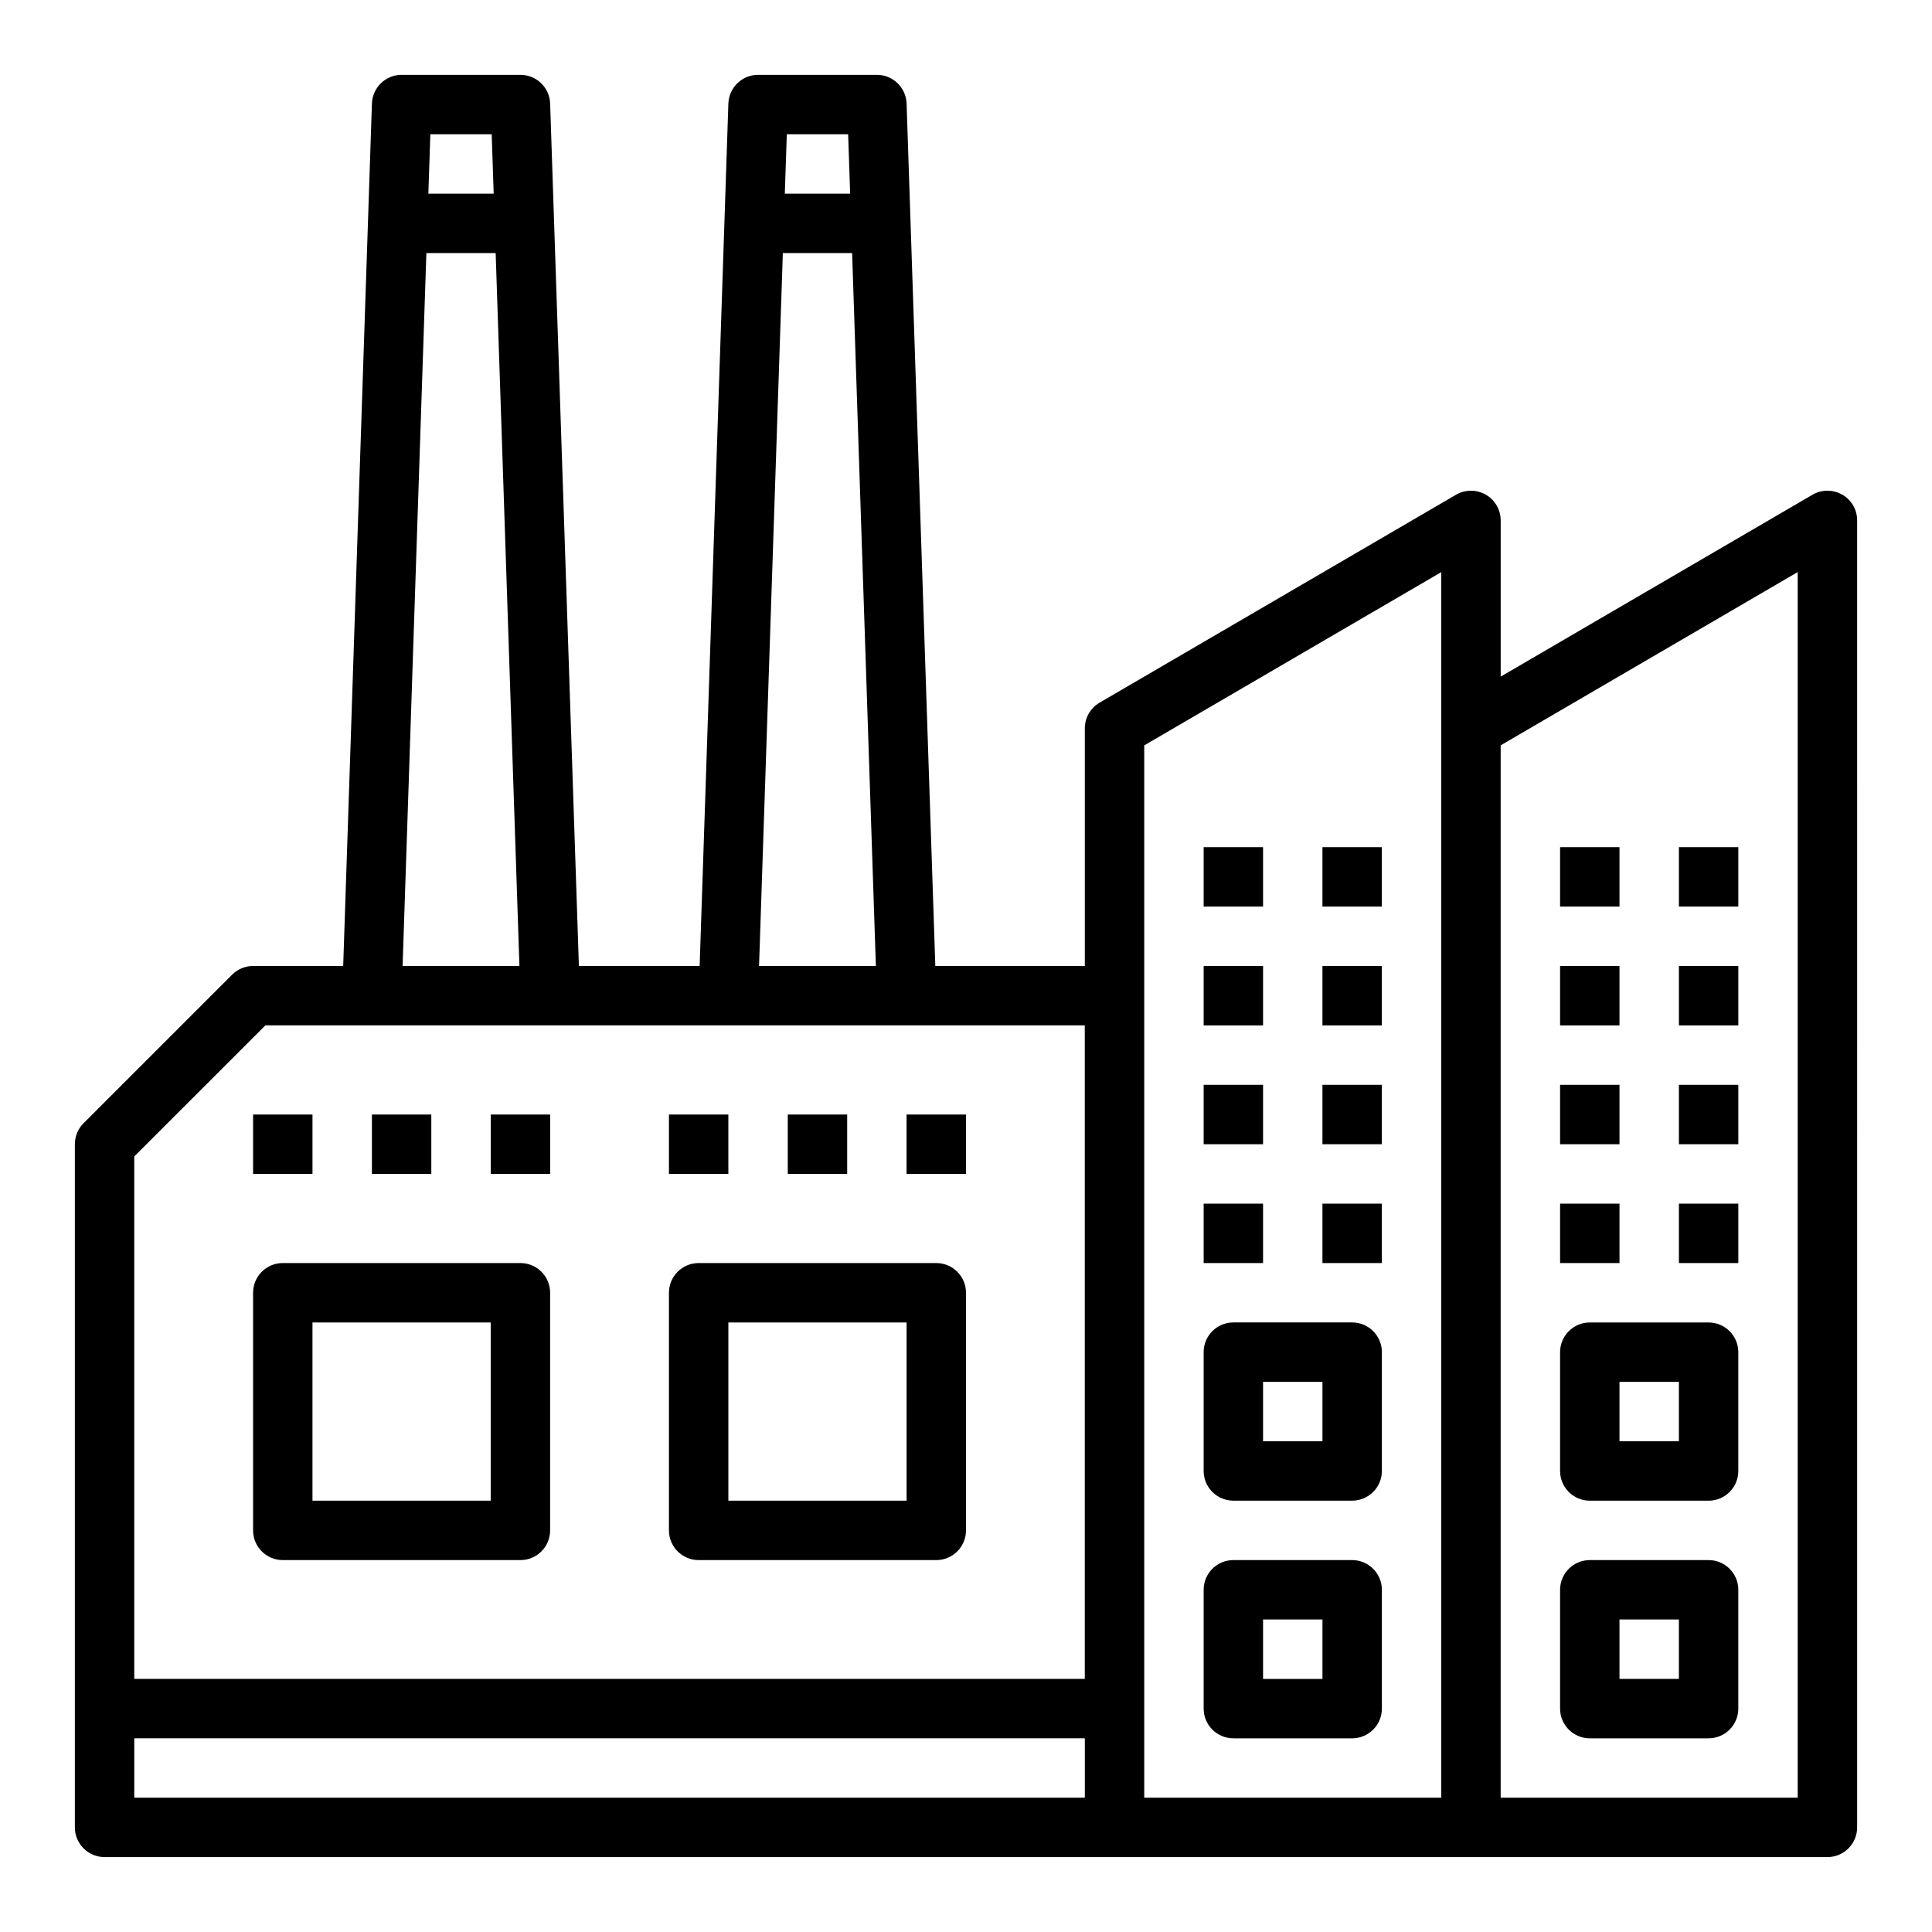 <?xml version="1.0" encoding="UTF-8"?>
<!-- Uploaded to: ICON Repo, www.iconrepo.com, Generator: ICON Repo Mixer Tools -->
<svg fill="#000000" width="800px" height="800px" version="1.1" viewBox="144 144 512 512" xmlns="http://www.w3.org/2000/svg">
 <g>
  <path d="m218.94 557.44h62.977c4.344 0 7.871-3.527 7.871-7.871v-62.977c0-4.344-3.527-7.871-7.871-7.871h-62.977c-4.344 0-7.871 3.527-7.871 7.871v62.977c0 4.348 3.527 7.871 7.871 7.871zm7.871-62.977h47.23v47.23h-47.23z"/>
  <path d="m329.15 557.44h62.977c4.344 0 7.871-3.527 7.871-7.871v-62.977c0-4.344-3.527-7.871-7.871-7.871h-62.977c-4.344 0-7.871 3.527-7.871 7.871v62.977c0 4.348 3.527 7.871 7.871 7.871zm7.875-62.977h47.23v47.23h-47.23z"/>
  <path d="m502.34 494.46h-31.488c-4.344 0-7.871 3.527-7.871 7.871v31.488c0 4.344 3.527 7.871 7.871 7.871h31.488c4.344 0 7.871-3.527 7.871-7.871v-31.488c0-4.344-3.527-7.871-7.871-7.871zm-7.875 31.488h-15.742v-15.742h15.742z"/>
  <path d="m502.34 557.44h-31.488c-4.344 0-7.871 3.527-7.871 7.871v31.488c0 4.344 3.527 7.871 7.871 7.871h31.488c4.344 0 7.871-3.527 7.871-7.871v-31.488c0-4.344-3.527-7.871-7.871-7.871zm-7.875 31.488h-15.742v-15.742h15.742z"/>
  <path d="m632.21 275.09c-2.449-1.402-5.457-1.395-7.887 0.023l-82.625 48.199v-41.398c0-2.816-1.504-5.422-3.953-6.824-2.449-1.402-5.457-1.395-7.887 0.023l-94.465 55.105c-2.418 1.406-3.902 4.004-3.902 6.801v62.977h-39.621l-7.613-228.55c-0.148-4.242-3.621-7.613-7.871-7.613h-31.488c-4.25 0-7.723 3.371-7.871 7.613l-7.613 228.55h-32l-7.621-228.55c-0.148-4.242-3.621-7.613-7.871-7.613h-31.488c-4.25 0-7.723 3.371-7.871 7.613l-7.613 228.55h-23.875c-2.086 0-4.094 0.828-5.566 2.305l-39.359 39.359c-1.48 1.473-2.309 3.481-2.309 5.566v181.05c0 4.344 3.527 7.871 7.871 7.871h456.58c4.344 0 7.871-3.527 7.871-7.871l0.004-346.37c0-2.816-1.504-5.422-3.953-6.824zm-263.44-95.512 0.527 15.742h-17.312l0.527-15.742zm-17.309 31.488h18.359l6.297 188.93h-30.961zm-77.156-31.488 0.527 15.742h-17.312l0.527-15.742zm-17.309 31.488h18.359l6.297 188.93h-30.961zm-42.668 204.67h217.15v173.18h-251.9v-138.44zm-34.746 188.93h251.91v15.742h-251.91zm267.65-196.8v-66.328l78.719-45.918v324.79l-78.719-0.004zm173.18 212.54h-78.719v-278.88l78.719-45.918z"/>
  <path d="m462.98 368.51h15.742v15.742h-15.742z"/>
  <path d="m211.07 439.36h15.742v15.742h-15.742z"/>
  <path d="m242.56 439.36h15.742v15.742h-15.742z"/>
  <path d="m274.05 439.36h15.742v15.742h-15.742z"/>
  <path d="m321.28 439.36h15.742v15.742h-15.742z"/>
  <path d="m352.77 439.36h15.742v15.742h-15.742z"/>
  <path d="m384.25 439.36h15.742v15.742h-15.742z"/>
  <path d="m494.46 368.51h15.742v15.742h-15.742z"/>
  <path d="m462.98 400h15.742v15.742h-15.742z"/>
  <path d="m494.46 400h15.742v15.742h-15.742z"/>
  <path d="m462.98 431.49h15.742v15.742h-15.742z"/>
  <path d="m494.46 431.49h15.742v15.742h-15.742z"/>
  <path d="m462.98 462.98h15.742v15.742h-15.742z"/>
  <path d="m494.46 462.98h15.742v15.742h-15.742z"/>
  <path d="m565.31 541.7h31.488c4.344 0 7.871-3.527 7.871-7.871v-31.488c0-4.344-3.527-7.871-7.871-7.871h-31.488c-4.344 0-7.871 3.527-7.871 7.871v31.488c-0.004 4.344 3.523 7.871 7.871 7.871zm7.871-31.488h15.742v15.742h-15.742z"/>
  <path d="m565.31 604.67h31.488c4.344 0 7.871-3.527 7.871-7.871v-31.488c0-4.344-3.527-7.871-7.871-7.871h-31.488c-4.344 0-7.871 3.527-7.871 7.871v31.488c-0.004 4.344 3.523 7.871 7.871 7.871zm7.871-31.488h15.742v15.742h-15.742z"/>
  <path d="m557.44 368.51h15.742v15.742h-15.742z"/>
  <path d="m588.93 368.51h15.742v15.742h-15.742z"/>
  <path d="m557.44 400h15.742v15.742h-15.742z"/>
  <path d="m588.93 400h15.742v15.742h-15.742z"/>
  <path d="m557.44 431.49h15.742v15.742h-15.742z"/>
  <path d="m588.93 431.49h15.742v15.742h-15.742z"/>
  <path d="m557.44 462.98h15.742v15.742h-15.742z"/>
  <path d="m588.93 462.98h15.742v15.742h-15.742z"/>
 </g>
</svg>